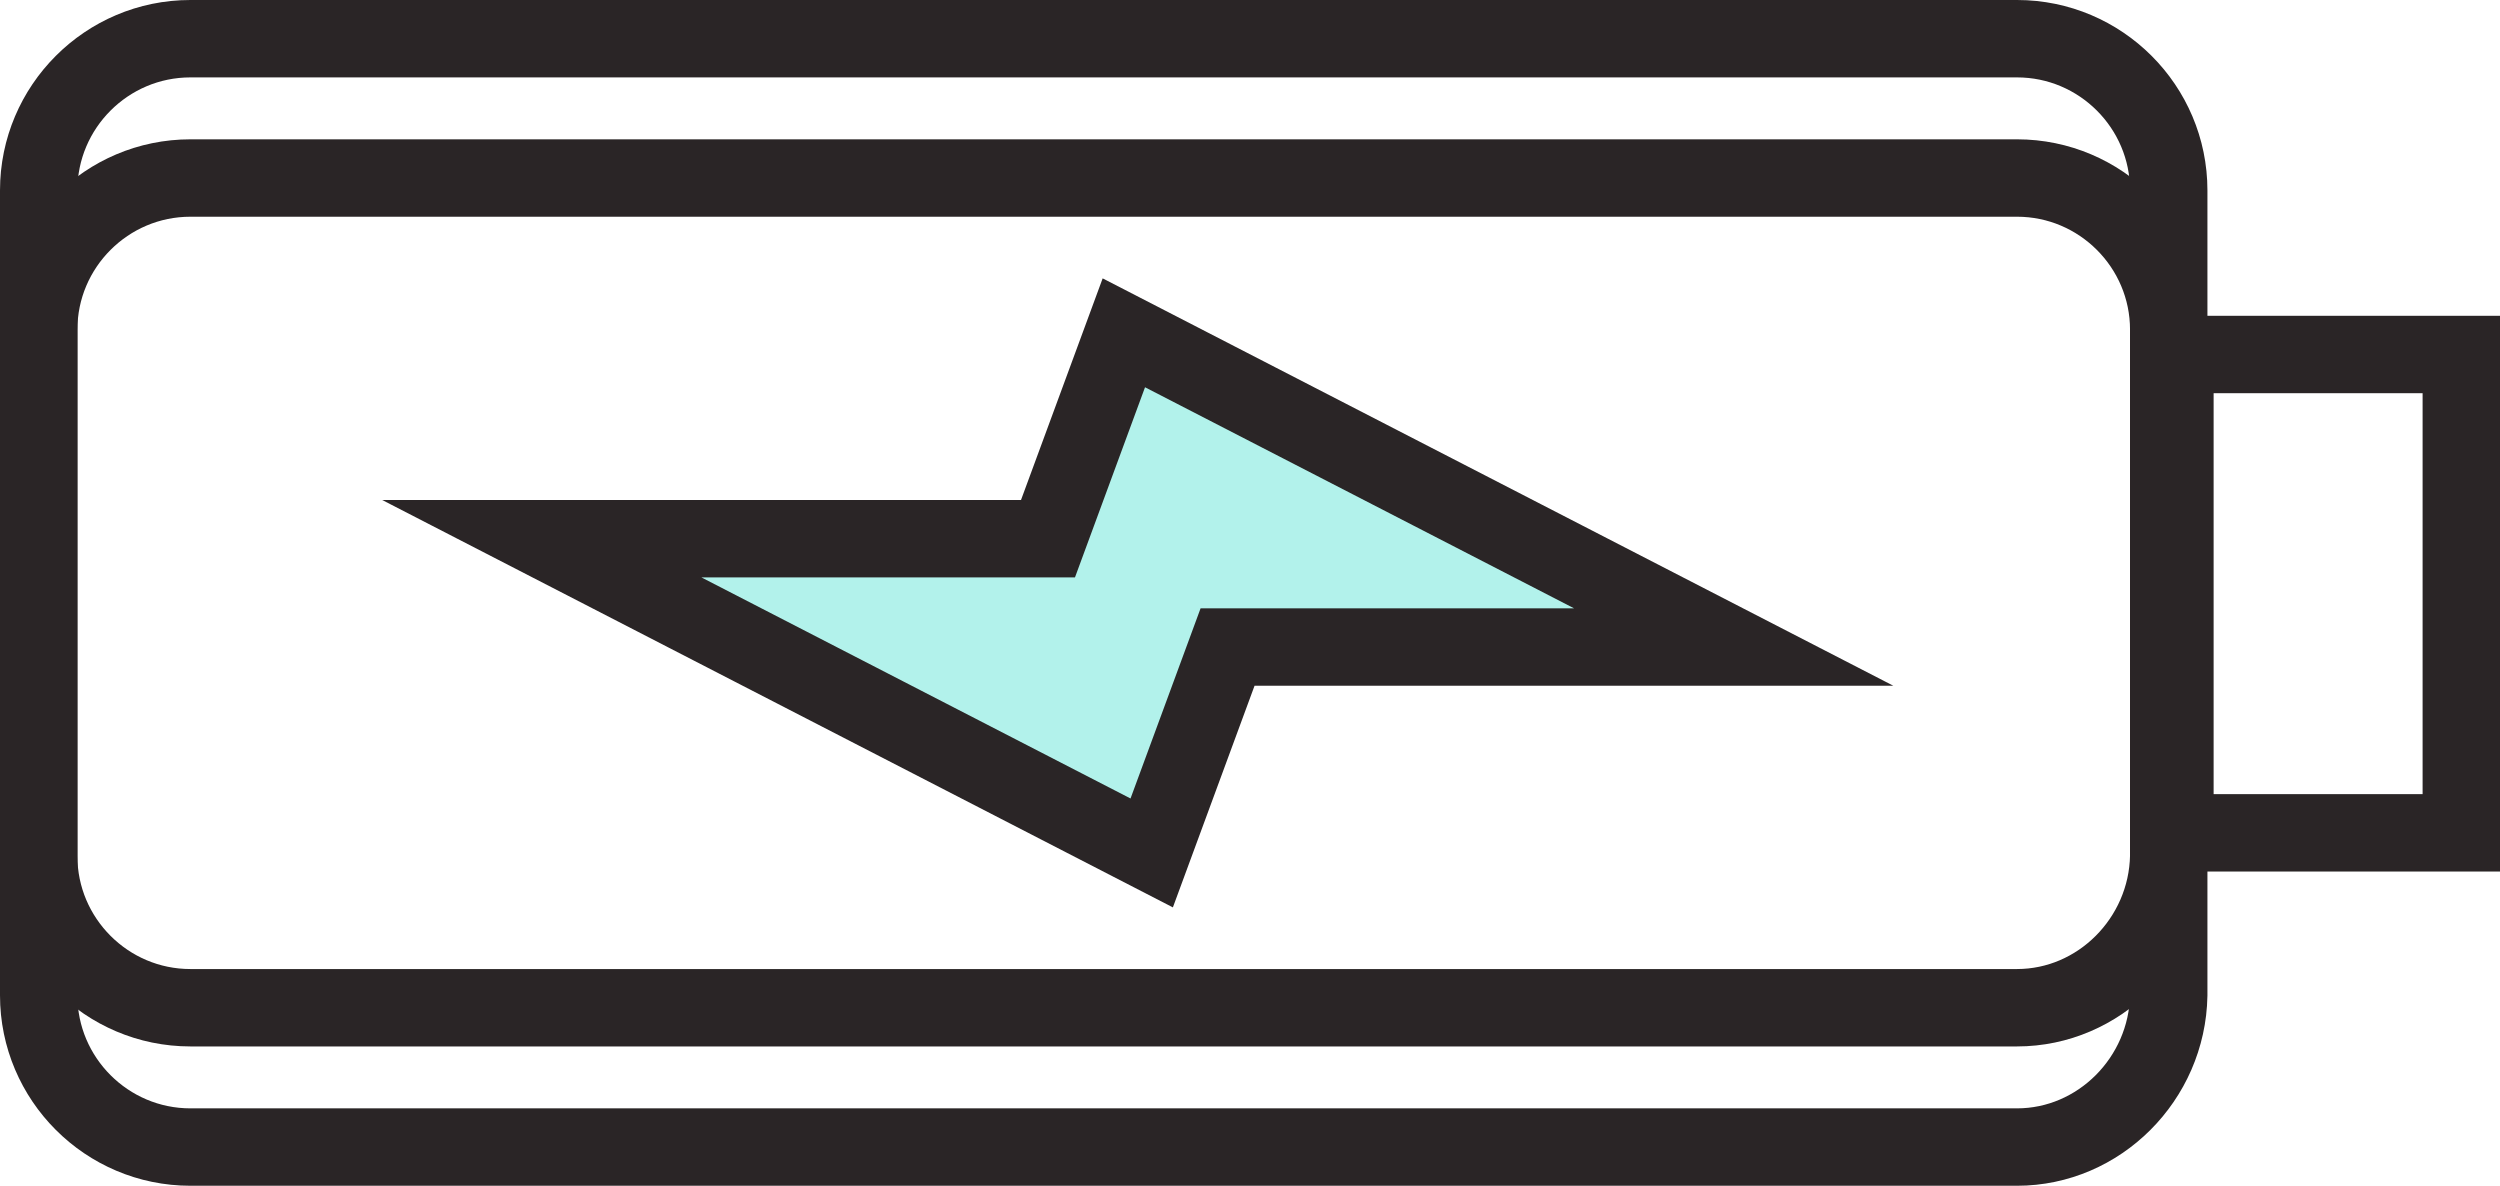 <?xml version="1.0" encoding="utf-8"?>
<!-- Generator: Adobe Illustrator 24.0.1, SVG Export Plug-In . SVG Version: 6.00 Build 0)  -->
<svg version="1.1" id="Layer_1" xmlns="http://www.w3.org/2000/svg" xmlns:xlink="http://www.w3.org/1999/xlink" x="0px" y="0px"
	 width="161.5px" height="76.6px" viewBox="0 0 161.5 76.6" style="enable-background:new 0 0 161.5 76.6;" xml:space="preserve">
<style type="text/css">
	.st0{fill:none;stroke:#2A2526;stroke-width:5;stroke-linecap:round;stroke-miterlimit:10;}
	.st1{fill:#B2F2EB;stroke:#2A2526;stroke-width:5;stroke-linecap:round;stroke-miterlimit:10;}
</style>
<g>
	<g>
		<path class="st0" d="M130.3,65.1h-118c-5.4,0-9.8-4.4-9.8-9.8v-43c0-5.4,4.4-9.8,9.8-9.8h118c5.4,0,9.8,4.4,9.8,9.8v43
			C140,60.7,135.6,65.1,130.3,65.1z"/>
		<path class="st0" d="M130.3,74.1h-118c-5.4,0-9.8-4.4-9.8-9.8v-43c0-5.4,4.4-9.8,9.8-9.8h118c5.4,0,9.8,4.4,9.8,9.8v43
			C140,69.7,135.6,74.1,130.3,74.1z"/>
	</g>
	<rect x="140.5" y="22.9" class="st0" width="18.5" height="30.9"/>
	<polygon class="st1" points="112,41.8 72.6,21.5 67.7,34.8 35,34.8 74.4,55.1 79.3,41.8 	"/>
</g>
</svg>
